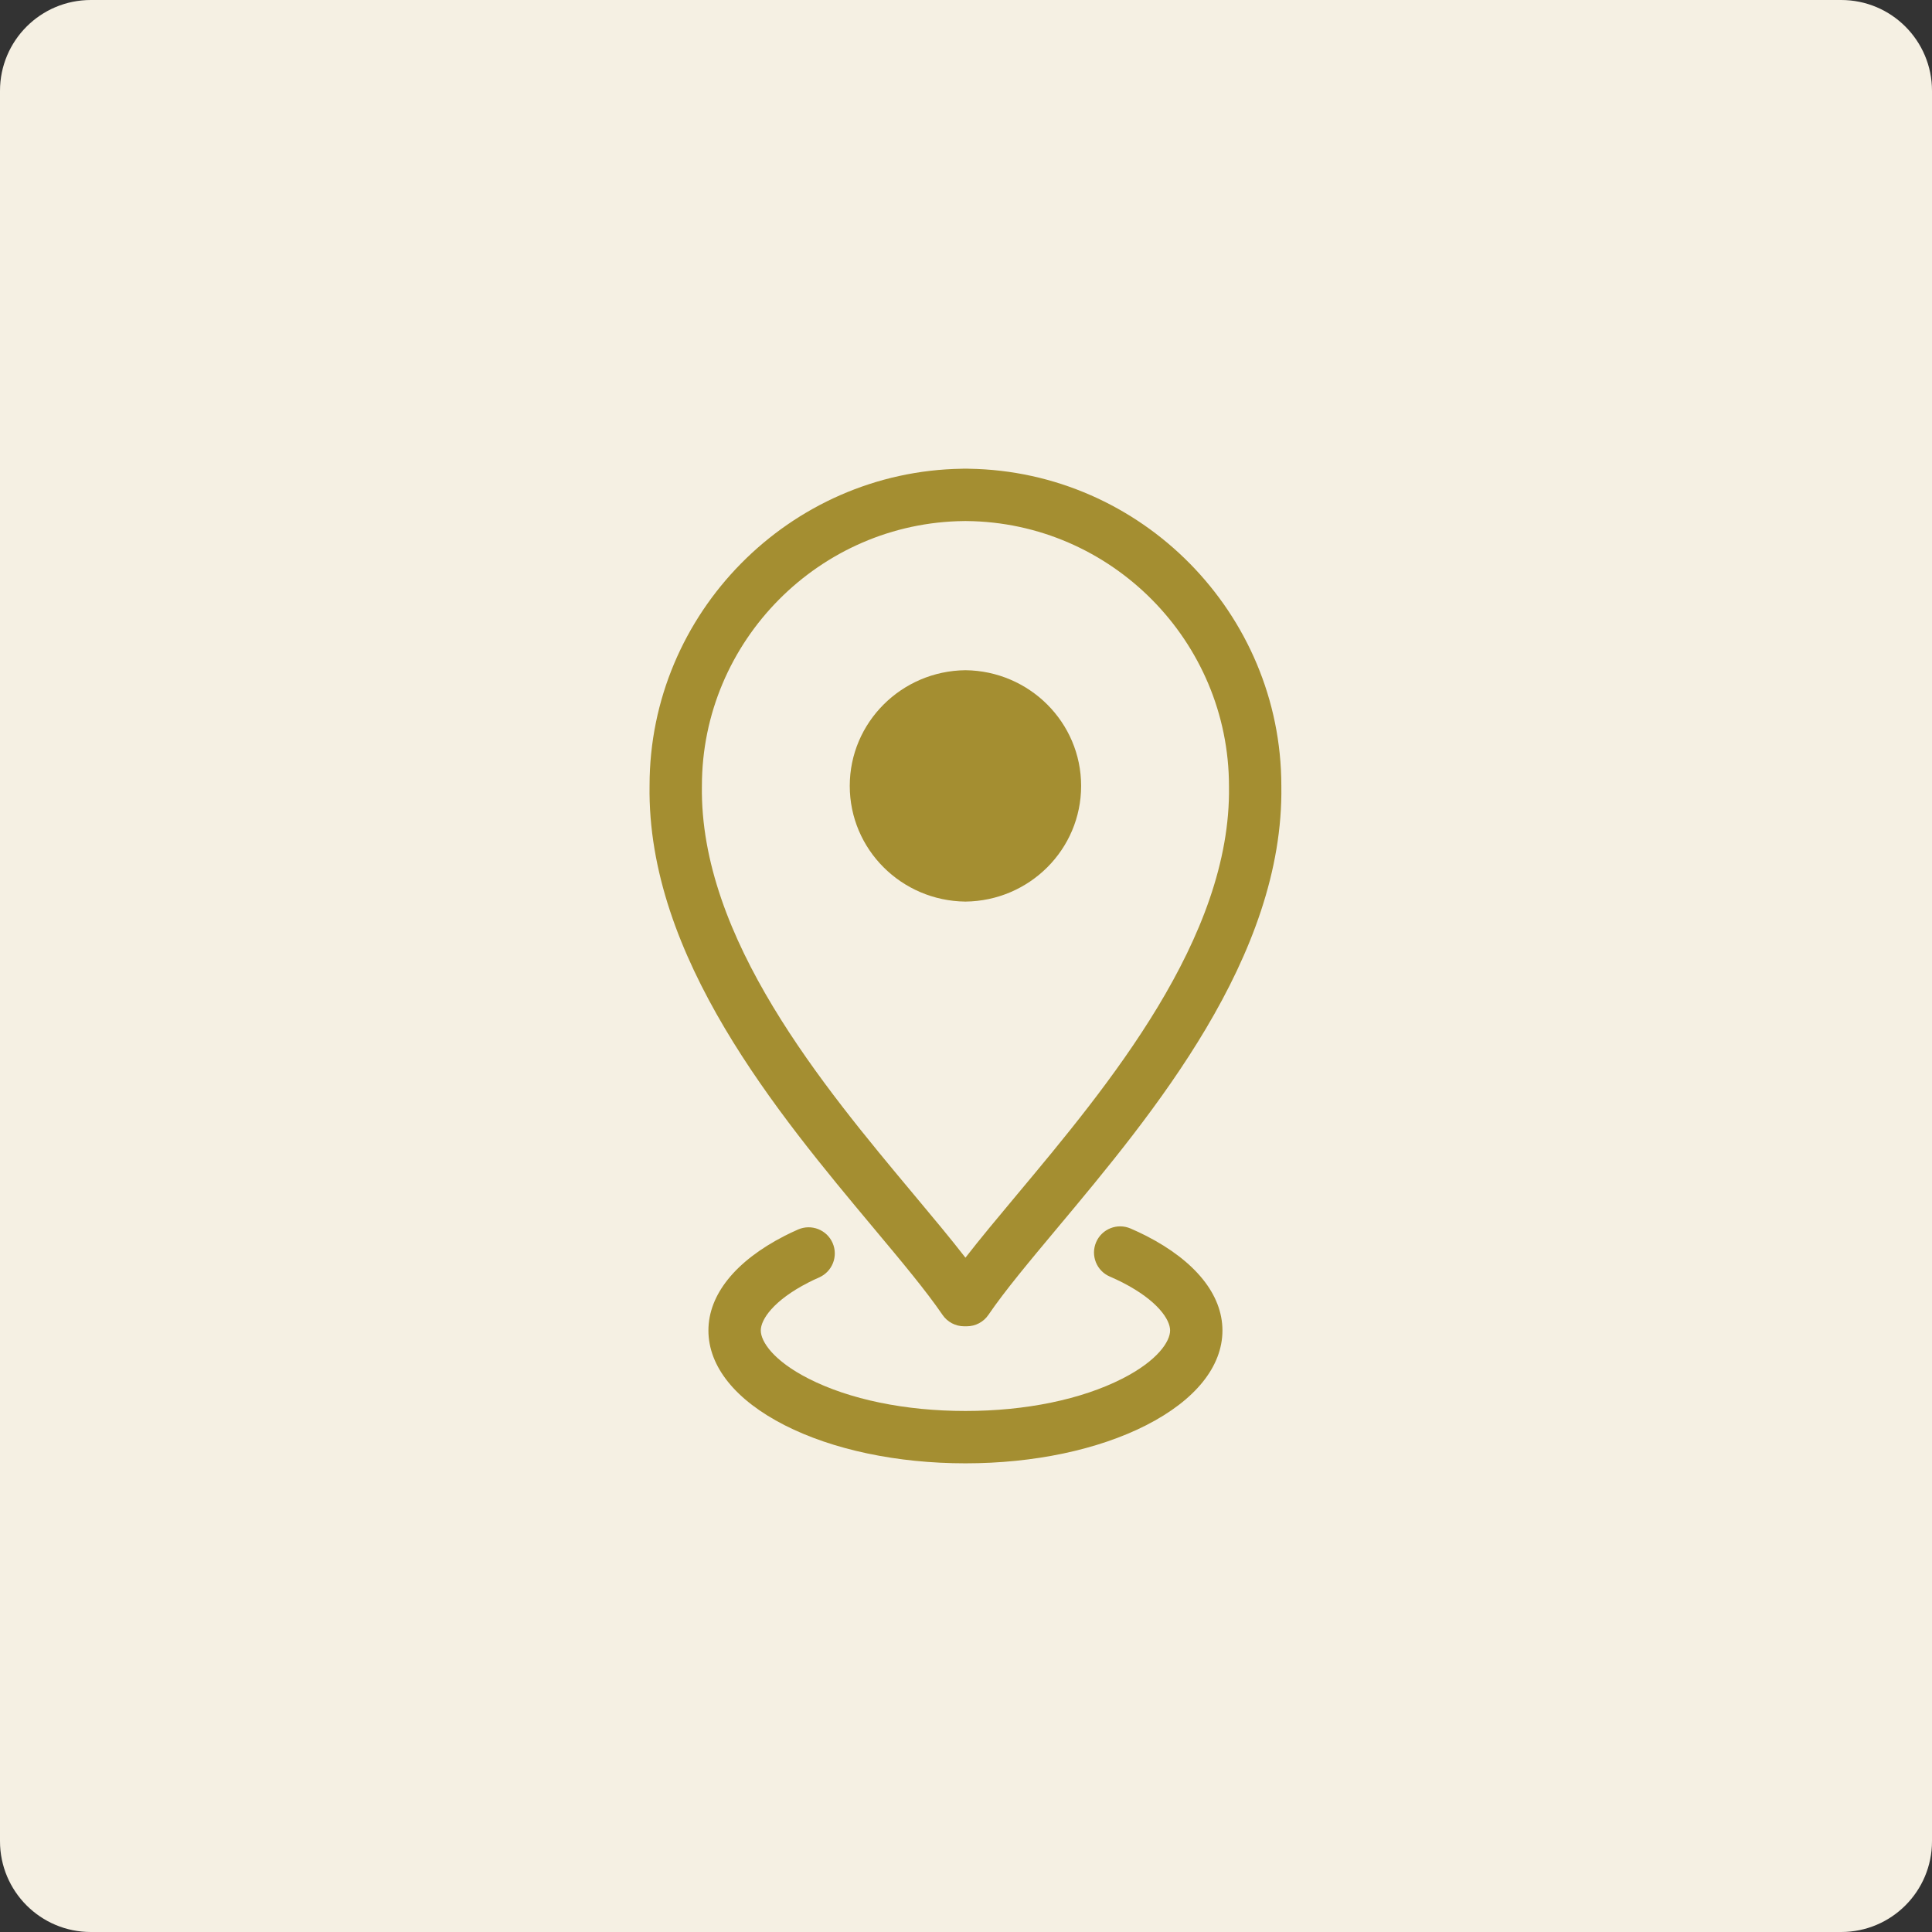 <svg xmlns="http://www.w3.org/2000/svg" xmlns:xlink="http://www.w3.org/1999/xlink" width="1000" zoomAndPan="magnify" viewBox="0 0 750 750" height="1000" preserveAspectRatio="xMidYMid meet" version="1.0"><rect x="0" y="0" width="750" height="750" fill="#333333" stroke="none"/><defs><clipPath id="f2c8bdc7a9"><path d="M 35.25 0 L 714.75 0 C 734.219 0 750 15.781 750 35.25 L 750 714.75 C 750 734.219 734.219 750 714.75 750 L 35.25 750 C 15.781 750 0 734.219 0 714.75 L 0 35.25 C 0 15.781 15.781 0 35.25 0 Z M 35.25 0 " clip-rule="nonzero"/></clipPath><clipPath id="0aa9ec64f7"><path d="M 0 0 L 750 0 L 750 750 L 0 750 Z M 0 0 " clip-rule="nonzero"/></clipPath><clipPath id="0c9e0348b6"><path d="M 35.25 0 L 714.75 0 C 734.219 0 750 15.781 750 35.25 L 750 714.75 C 750 734.219 734.219 750 714.75 750 L 35.25 750 C 15.781 750 0 734.219 0 714.75 L 0 35.25 C 0 15.781 15.781 0 35.25 0 Z M 35.25 0 " clip-rule="nonzero"/></clipPath><clipPath id="888d261780"><rect x="0" width="750" y="0" height="750"/></clipPath><clipPath id="0d1dd4d336"><path d="M 275 476 L 475 476 L 475 568.18 L 275 568.18 Z M 275 476 " clip-rule="nonzero"/></clipPath><clipPath id="aacb49678d"><path d="M 252 181.93 L 498 181.93 L 498 515 L 252 515 Z M 252 181.93 " clip-rule="nonzero"/></clipPath></defs><g clip-path="url(#f2c8bdc7a9)"><g transform="matrix(1, 0, 0, 1, 0, -0)"><g clip-path="url(#888d261780)"><g clip-path="url(#0aa9ec64f7)"><g clip-path="url(#0c9e0348b6)"><rect x="-165" width="1080" fill="#f5f0e3" height="1080" y="-165" fill-opacity="1"/></g></g></g></g></g><g clip-path="url(#0d1dd4d336)"><path fill="#a48e31" d="M 313.824 497.867 C 315.164 497.18 316.559 496.523 317.98 495.902 C 323.121 493.648 325.461 487.656 323.215 482.516 C 320.961 477.375 314.961 475.047 309.828 477.285 C 308.043 478.066 306.312 478.887 304.59 479.762 C 285.52 489.535 275.008 502.578 275.008 516.492 C 275.008 530.48 285.52 543.539 304.605 553.27 C 323.34 562.805 348.262 568.062 374.785 568.062 C 401.316 568.062 426.234 562.805 444.957 553.27 C 464.039 543.535 474.551 530.473 474.551 516.492 C 474.551 502.582 464.047 489.539 444.957 479.754 C 442.996 478.754 440.957 477.801 438.871 476.902 C 433.707 474.688 427.734 477.059 425.52 482.207 C 423.301 487.363 425.676 493.344 430.828 495.559 C 432.516 496.289 434.145 497.051 435.703 497.84 C 449.379 504.852 454.234 512.266 454.234 516.488 C 454.234 520.746 449.387 528.195 435.73 535.16 C 419.812 543.277 398.168 547.738 374.785 547.738 C 351.406 547.738 329.762 543.277 313.84 535.16 C 300.176 528.199 295.336 520.754 295.336 516.488 C 295.332 512.27 300.18 504.855 313.824 497.867 Z M 313.824 497.867 " fill-opacity="1" fill-rule="nonzero"/></g><g clip-path="url(#aacb49678d)"><path fill="#a48e31" d="M 376.129 181.965 C 375.852 181.941 375.578 181.93 375.301 181.93 L 374.273 181.93 C 373.996 181.93 373.719 181.941 373.453 181.965 C 306.5 182.949 252.16 238.031 252.16 304.91 C 251.105 371.449 302.02 432.34 339.195 476.797 C 350.098 489.836 359.516 501.102 365.887 510.43 C 367.773 513.203 370.918 514.863 374.277 514.863 L 375.305 514.863 C 378.664 514.863 381.809 513.203 383.699 510.43 C 390.062 501.098 399.484 489.836 410.387 476.793 C 447.559 432.336 498.469 371.438 497.414 305.07 C 497.41 238.035 443.07 182.961 376.129 181.965 Z M 394.789 463.758 C 387.324 472.691 380.535 480.812 374.785 488.23 C 369.035 480.812 362.246 472.691 354.781 463.762 C 319.652 421.746 271.547 364.207 272.48 305.07 C 272.48 248.895 318.18 202.781 374.363 202.273 C 374.504 202.273 374.641 202.27 374.785 202.262 C 374.926 202.27 375.062 202.273 375.207 202.273 C 431.383 202.781 477.09 248.895 477.09 305.23 C 478.023 364.207 429.918 421.742 394.789 463.758 Z M 394.789 463.758 " fill-opacity="1" fill-rule="nonzero"/></g><path fill="#a48e31" d="M 374.785 260.176 C 349.953 260.449 329.875 280.441 329.875 305.09 C 329.875 329.738 349.93 349.727 374.785 349.996 C 399.641 349.727 419.691 329.738 419.691 305.09 C 419.691 280.441 399.617 260.449 374.785 260.176 Z M 374.785 260.176 " fill-opacity="1" fill-rule="nonzero"/></svg>